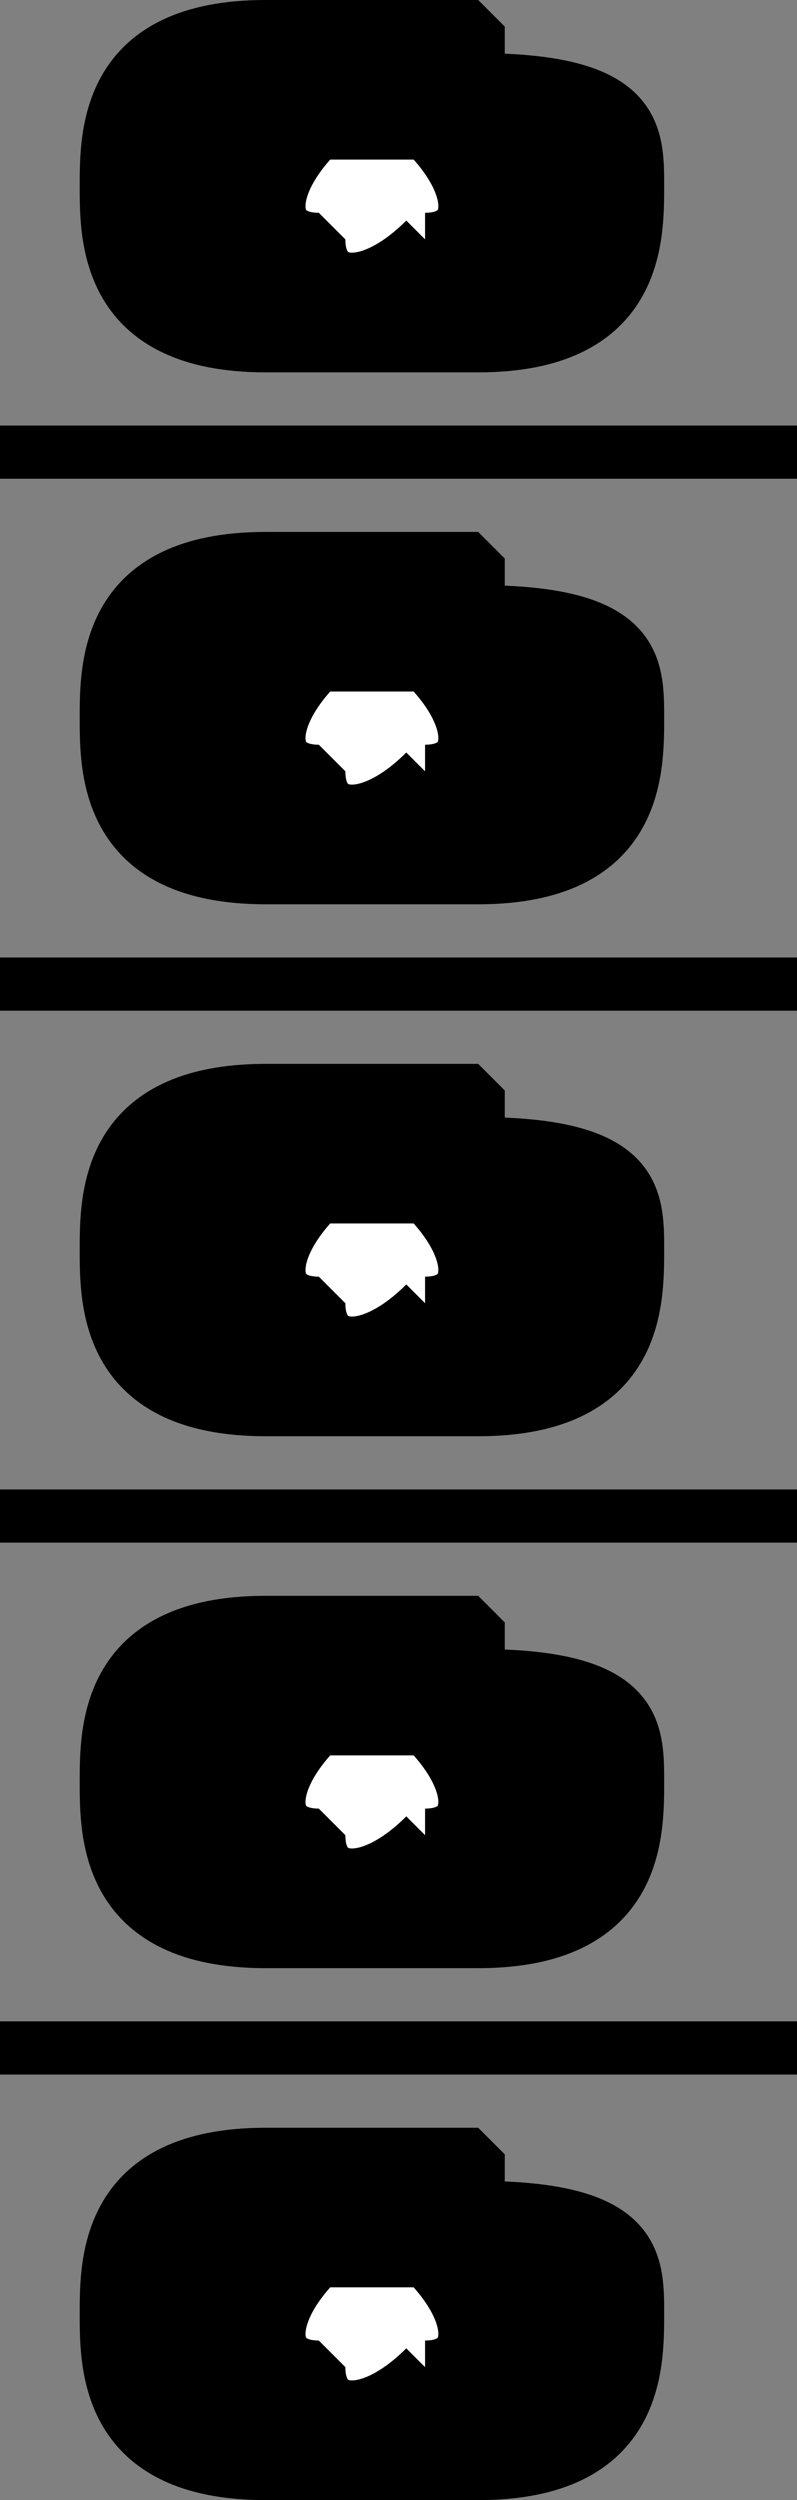 <svg xmlns="http://www.w3.org/2000/svg" width="15" height="47" version="1.2"><rect width="100%" height="100%" fill="#808080" stroke="none"/><g fill="none" fill-rule="evenodd" stroke="#000" stroke-linejoin="bevel" font-family="'Sans Serif'" font-size="12.5" font-weight="400"><path fill="#000" d="M5 .5c-3 0-3 2-3 3s0 3 3 3m4 0c3 0 3-2 3-3s0-2-3-2m-4-1h4v6H5v-6" vector-effect="non-scaling-stroke"/><path fill="#fff" d="M8 4.5c-1 1-2 1-2 0-1 0-1-1 0-2h2c1 1 1 2 0 2" vector-effect="non-scaling-stroke"/><path fill="#000" d="M5 10.5c-3 0-3 2-3 3s0 3 3 3m4 0c3 0 3-2 3-3s0-2-3-2m-4-1h4v6H5v-6" vector-effect="non-scaling-stroke"/><path fill="#fff" d="M8 14.5c-1 1-2 1-2 0-1 0-1-1 0-2h2c1 1 1 2 0 2" vector-effect="non-scaling-stroke"/><path fill="#000" d="M5 20.5c-3 0-3 2-3 3s0 3 3 3m4 0c3 0 3-2 3-3s0-2-3-2m-4-1h4v6H5v-6" vector-effect="non-scaling-stroke"/><path fill="#fff" d="M8 24.5c-1 1-2 1-2 0-1 0-1-1 0-2h2c1 1 1 2 0 2" vector-effect="non-scaling-stroke"/><path fill="#000" d="M5 30.5c-3 0-3 2-3 3s0 3 3 3m4 0c3 0 3-2 3-3s0-2-3-2m-4-1h4v6H5v-6" vector-effect="non-scaling-stroke"/><path fill="#fff" d="M8 34.5c-1 1-2 1-2 0-1 0-1-1 0-2h2c1 1 1 2 0 2" vector-effect="non-scaling-stroke"/><path fill="#000" d="M5 40.5c-3 0-3 2-3 3s0 3 3 3m4 0c3 0 3-2 3-3s0-2-3-2m-4-1h4v6H5v-6" vector-effect="non-scaling-stroke"/><path fill="#fff" d="M8 44.5c-1 1-2 1-2 0-1 0-1-1 0-2h2c1 1 1 2 0 2" vector-effect="non-scaling-stroke"/><path d="M2 8.5h10m-12 0h2m10 0h3m-13 10h10m-12 0h2m10 0h3m-13 10h10m-12 0h2m10 0h3m-13 10h10m-12 0h2m10 0h3" vector-effect="non-scaling-stroke"/></g></svg>

